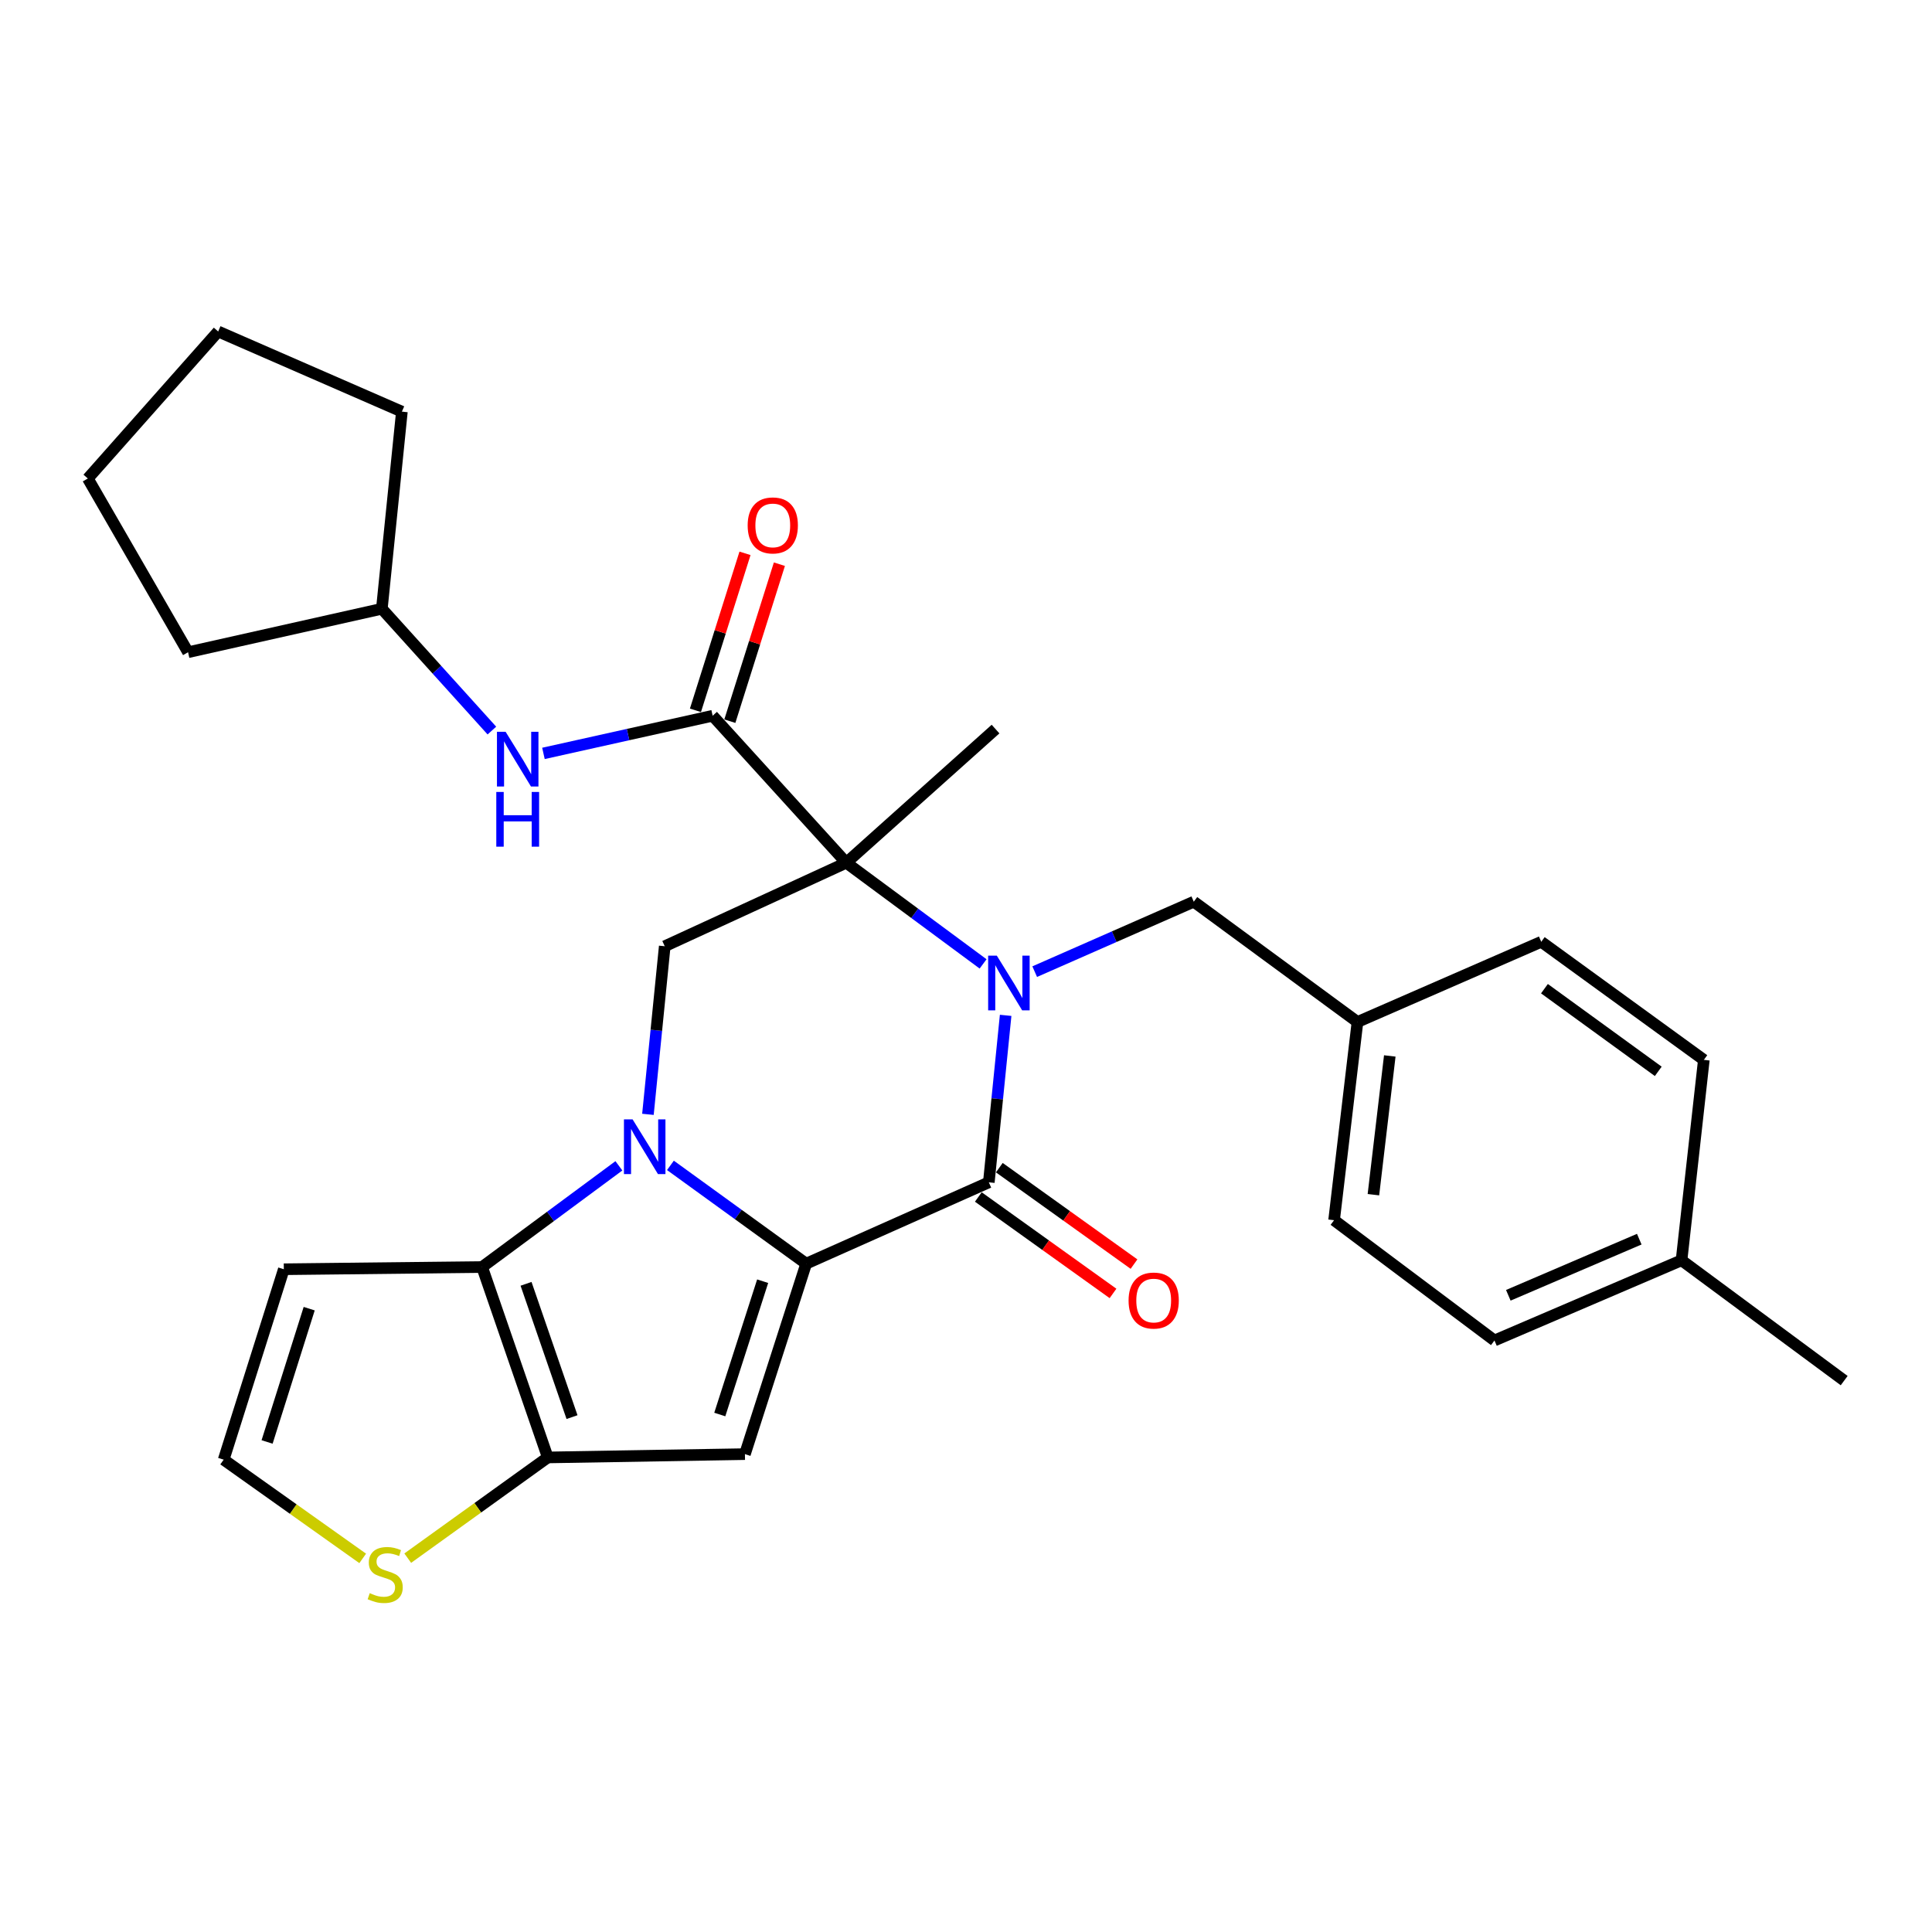 <?xml version='1.0' encoding='iso-8859-1'?>
<svg version='1.1' baseProfile='full'
              xmlns='http://www.w3.org/2000/svg'
                      xmlns:rdkit='http://www.rdkit.org/xml'
                      xmlns:xlink='http://www.w3.org/1999/xlink'
                  xml:space='preserve'
width='1000px' height='1000px' viewBox='0 0 1000 1000'>
<!-- END OF HEADER -->
<rect style='opacity:1.0;fill:#FFFFFF;stroke:none' width='1000' height='1000' x='0' y='0'> </rect>
<path class='bond-0' d='M 347.015,603.194 L 382.147,628.635' style='fill:none;fill-rule:evenodd;stroke:#0000FF;stroke-width:6px;stroke-linecap:butt;stroke-linejoin:miter;stroke-opacity:1' />
<path class='bond-0' d='M 382.147,628.635 L 417.278,654.075' style='fill:none;fill-rule:evenodd;stroke:#000000;stroke-width:6px;stroke-linecap:butt;stroke-linejoin:miter;stroke-opacity:1' />
<path class='bond-5' d='M 320.338,603.429 L 284.935,629.618' style='fill:none;fill-rule:evenodd;stroke:#0000FF;stroke-width:6px;stroke-linecap:butt;stroke-linejoin:miter;stroke-opacity:1' />
<path class='bond-5' d='M 284.935,629.618 L 249.532,655.807' style='fill:none;fill-rule:evenodd;stroke:#000000;stroke-width:6px;stroke-linecap:butt;stroke-linejoin:miter;stroke-opacity:1' />
<path class='bond-8' d='M 335.371,576.781 L 339.719,533.277' style='fill:none;fill-rule:evenodd;stroke:#0000FF;stroke-width:6px;stroke-linecap:butt;stroke-linejoin:miter;stroke-opacity:1' />
<path class='bond-8' d='M 339.719,533.277 L 344.067,489.772' style='fill:none;fill-rule:evenodd;stroke:#000000;stroke-width:6px;stroke-linecap:butt;stroke-linejoin:miter;stroke-opacity:1' />
<path class='bond-3' d='M 417.278,654.075 L 511.813,611.968' style='fill:none;fill-rule:evenodd;stroke:#000000;stroke-width:6px;stroke-linecap:butt;stroke-linejoin:miter;stroke-opacity:1' />
<path class='bond-4' d='M 417.278,654.075 L 385.573,752.655' style='fill:none;fill-rule:evenodd;stroke:#000000;stroke-width:6px;stroke-linecap:butt;stroke-linejoin:miter;stroke-opacity:1' />
<path class='bond-4' d='M 394.75,663.147 L 372.557,732.152' style='fill:none;fill-rule:evenodd;stroke:#000000;stroke-width:6px;stroke-linecap:butt;stroke-linejoin:miter;stroke-opacity:1' />
<path class='bond-1' d='M 508.848,498.915 L 473.439,472.73' style='fill:none;fill-rule:evenodd;stroke:#0000FF;stroke-width:6px;stroke-linecap:butt;stroke-linejoin:miter;stroke-opacity:1' />
<path class='bond-1' d='M 473.439,472.73 L 438.031,446.545' style='fill:none;fill-rule:evenodd;stroke:#000000;stroke-width:6px;stroke-linecap:butt;stroke-linejoin:miter;stroke-opacity:1' />
<path class='bond-12' d='M 535.559,502.922 L 576.73,484.819' style='fill:none;fill-rule:evenodd;stroke:#0000FF;stroke-width:6px;stroke-linecap:butt;stroke-linejoin:miter;stroke-opacity:1' />
<path class='bond-12' d='M 576.73,484.819 L 617.902,466.717' style='fill:none;fill-rule:evenodd;stroke:#000000;stroke-width:6px;stroke-linecap:butt;stroke-linejoin:miter;stroke-opacity:1' />
<path class='bond-30' d='M 520.518,525.546 L 516.165,568.757' style='fill:none;fill-rule:evenodd;stroke:#0000FF;stroke-width:6px;stroke-linecap:butt;stroke-linejoin:miter;stroke-opacity:1' />
<path class='bond-30' d='M 516.165,568.757 L 511.813,611.968' style='fill:none;fill-rule:evenodd;stroke:#000000;stroke-width:6px;stroke-linecap:butt;stroke-linejoin:miter;stroke-opacity:1' />
<path class='bond-2' d='M 438.031,446.545 L 344.067,489.772' style='fill:none;fill-rule:evenodd;stroke:#000000;stroke-width:6px;stroke-linecap:butt;stroke-linejoin:miter;stroke-opacity:1' />
<path class='bond-7' d='M 438.031,446.545 L 368.865,370.471' style='fill:none;fill-rule:evenodd;stroke:#000000;stroke-width:6px;stroke-linecap:butt;stroke-linejoin:miter;stroke-opacity:1' />
<path class='bond-16' d='M 438.031,446.545 L 515.287,377.368' style='fill:none;fill-rule:evenodd;stroke:#000000;stroke-width:6px;stroke-linecap:butt;stroke-linejoin:miter;stroke-opacity:1' />
<path class='bond-14' d='M 506.378,619.557 L 541.234,644.517' style='fill:none;fill-rule:evenodd;stroke:#000000;stroke-width:6px;stroke-linecap:butt;stroke-linejoin:miter;stroke-opacity:1' />
<path class='bond-14' d='M 541.234,644.517 L 576.09,669.477' style='fill:none;fill-rule:evenodd;stroke:#FF0000;stroke-width:6px;stroke-linecap:butt;stroke-linejoin:miter;stroke-opacity:1' />
<path class='bond-14' d='M 517.247,604.379 L 552.103,629.338' style='fill:none;fill-rule:evenodd;stroke:#000000;stroke-width:6px;stroke-linecap:butt;stroke-linejoin:miter;stroke-opacity:1' />
<path class='bond-14' d='M 552.103,629.338 L 586.959,654.298' style='fill:none;fill-rule:evenodd;stroke:#FF0000;stroke-width:6px;stroke-linecap:butt;stroke-linejoin:miter;stroke-opacity:1' />
<path class='bond-29' d='M 385.573,752.655 L 283.529,754.366' style='fill:none;fill-rule:evenodd;stroke:#000000;stroke-width:6px;stroke-linecap:butt;stroke-linejoin:miter;stroke-opacity:1' />
<path class='bond-6' d='M 249.532,655.807 L 283.529,754.366' style='fill:none;fill-rule:evenodd;stroke:#000000;stroke-width:6px;stroke-linecap:butt;stroke-linejoin:miter;stroke-opacity:1' />
<path class='bond-6' d='M 272.279,664.504 L 296.077,733.495' style='fill:none;fill-rule:evenodd;stroke:#000000;stroke-width:6px;stroke-linecap:butt;stroke-linejoin:miter;stroke-opacity:1' />
<path class='bond-10' d='M 249.532,655.807 L 146.907,656.959' style='fill:none;fill-rule:evenodd;stroke:#000000;stroke-width:6px;stroke-linecap:butt;stroke-linejoin:miter;stroke-opacity:1' />
<path class='bond-9' d='M 283.529,754.366 L 247.288,780.433' style='fill:none;fill-rule:evenodd;stroke:#000000;stroke-width:6px;stroke-linecap:butt;stroke-linejoin:miter;stroke-opacity:1' />
<path class='bond-9' d='M 247.288,780.433 L 211.047,806.499' style='fill:none;fill-rule:evenodd;stroke:#CCCC00;stroke-width:6px;stroke-linecap:butt;stroke-linejoin:miter;stroke-opacity:1' />
<path class='bond-11' d='M 368.865,370.471 L 325.075,380.215' style='fill:none;fill-rule:evenodd;stroke:#000000;stroke-width:6px;stroke-linecap:butt;stroke-linejoin:miter;stroke-opacity:1' />
<path class='bond-11' d='M 325.075,380.215 L 281.286,389.96' style='fill:none;fill-rule:evenodd;stroke:#0000FF;stroke-width:6px;stroke-linecap:butt;stroke-linejoin:miter;stroke-opacity:1' />
<path class='bond-15' d='M 377.766,373.28 L 390.59,332.653' style='fill:none;fill-rule:evenodd;stroke:#000000;stroke-width:6px;stroke-linecap:butt;stroke-linejoin:miter;stroke-opacity:1' />
<path class='bond-15' d='M 390.59,332.653 L 403.415,292.025' style='fill:none;fill-rule:evenodd;stroke:#FF0000;stroke-width:6px;stroke-linecap:butt;stroke-linejoin:miter;stroke-opacity:1' />
<path class='bond-15' d='M 359.963,367.661 L 372.788,327.033' style='fill:none;fill-rule:evenodd;stroke:#000000;stroke-width:6px;stroke-linecap:butt;stroke-linejoin:miter;stroke-opacity:1' />
<path class='bond-15' d='M 372.788,327.033 L 385.613,286.405' style='fill:none;fill-rule:evenodd;stroke:#FF0000;stroke-width:6px;stroke-linecap:butt;stroke-linejoin:miter;stroke-opacity:1' />
<path class='bond-31' d='M 187.732,806.624 L 151.752,781.071' style='fill:none;fill-rule:evenodd;stroke:#CCCC00;stroke-width:6px;stroke-linecap:butt;stroke-linejoin:miter;stroke-opacity:1' />
<path class='bond-31' d='M 151.752,781.071 L 115.772,755.518' style='fill:none;fill-rule:evenodd;stroke:#000000;stroke-width:6px;stroke-linecap:butt;stroke-linejoin:miter;stroke-opacity:1' />
<path class='bond-13' d='M 146.907,656.959 L 115.772,755.518' style='fill:none;fill-rule:evenodd;stroke:#000000;stroke-width:6px;stroke-linecap:butt;stroke-linejoin:miter;stroke-opacity:1' />
<path class='bond-13' d='M 160.038,677.366 L 138.244,746.357' style='fill:none;fill-rule:evenodd;stroke:#000000;stroke-width:6px;stroke-linecap:butt;stroke-linejoin:miter;stroke-opacity:1' />
<path class='bond-18' d='M 254.599,378.136 L 226.122,346.617' style='fill:none;fill-rule:evenodd;stroke:#0000FF;stroke-width:6px;stroke-linecap:butt;stroke-linejoin:miter;stroke-opacity:1' />
<path class='bond-18' d='M 226.122,346.617 L 197.644,315.098' style='fill:none;fill-rule:evenodd;stroke:#000000;stroke-width:6px;stroke-linecap:butt;stroke-linejoin:miter;stroke-opacity:1' />
<path class='bond-17' d='M 617.902,466.717 L 702.625,528.976' style='fill:none;fill-rule:evenodd;stroke:#000000;stroke-width:6px;stroke-linecap:butt;stroke-linejoin:miter;stroke-opacity:1' />
<path class='bond-20' d='M 702.625,528.976 L 797.751,487.47' style='fill:none;fill-rule:evenodd;stroke:#000000;stroke-width:6px;stroke-linecap:butt;stroke-linejoin:miter;stroke-opacity:1' />
<path class='bond-21' d='M 702.625,528.976 L 690.522,631.57' style='fill:none;fill-rule:evenodd;stroke:#000000;stroke-width:6px;stroke-linecap:butt;stroke-linejoin:miter;stroke-opacity:1' />
<path class='bond-21' d='M 719.35,546.552 L 710.877,618.368' style='fill:none;fill-rule:evenodd;stroke:#000000;stroke-width:6px;stroke-linecap:butt;stroke-linejoin:miter;stroke-opacity:1' />
<path class='bond-25' d='M 197.644,315.098 L 208.015,213.065' style='fill:none;fill-rule:evenodd;stroke:#000000;stroke-width:6px;stroke-linecap:butt;stroke-linejoin:miter;stroke-opacity:1' />
<path class='bond-26' d='M 197.644,315.098 L 97.342,337.593' style='fill:none;fill-rule:evenodd;stroke:#000000;stroke-width:6px;stroke-linecap:butt;stroke-linejoin:miter;stroke-opacity:1' />
<path class='bond-19' d='M 870.361,652.323 L 773.534,693.829' style='fill:none;fill-rule:evenodd;stroke:#000000;stroke-width:6px;stroke-linecap:butt;stroke-linejoin:miter;stroke-opacity:1' />
<path class='bond-19' d='M 848.482,641.39 L 780.703,670.444' style='fill:none;fill-rule:evenodd;stroke:#000000;stroke-width:6px;stroke-linecap:butt;stroke-linejoin:miter;stroke-opacity:1' />
<path class='bond-24' d='M 870.361,652.323 L 954.545,714.603' style='fill:none;fill-rule:evenodd;stroke:#000000;stroke-width:6px;stroke-linecap:butt;stroke-linejoin:miter;stroke-opacity:1' />
<path class='bond-33' d='M 870.361,652.323 L 881.904,548.588' style='fill:none;fill-rule:evenodd;stroke:#000000;stroke-width:6px;stroke-linecap:butt;stroke-linejoin:miter;stroke-opacity:1' />
<path class='bond-22' d='M 797.751,487.47 L 881.904,548.588' style='fill:none;fill-rule:evenodd;stroke:#000000;stroke-width:6px;stroke-linecap:butt;stroke-linejoin:miter;stroke-opacity:1' />
<path class='bond-22' d='M 799.404,511.743 L 858.311,554.526' style='fill:none;fill-rule:evenodd;stroke:#000000;stroke-width:6px;stroke-linecap:butt;stroke-linejoin:miter;stroke-opacity:1' />
<path class='bond-23' d='M 690.522,631.57 L 773.534,693.829' style='fill:none;fill-rule:evenodd;stroke:#000000;stroke-width:6px;stroke-linecap:butt;stroke-linejoin:miter;stroke-opacity:1' />
<path class='bond-28' d='M 208.015,213.065 L 112.92,171.579' style='fill:none;fill-rule:evenodd;stroke:#000000;stroke-width:6px;stroke-linecap:butt;stroke-linejoin:miter;stroke-opacity:1' />
<path class='bond-27' d='M 97.342,337.593 L 45.455,247.674' style='fill:none;fill-rule:evenodd;stroke:#000000;stroke-width:6px;stroke-linecap:butt;stroke-linejoin:miter;stroke-opacity:1' />
<path class='bond-32' d='M 45.455,247.674 L 112.92,171.579' style='fill:none;fill-rule:evenodd;stroke:#000000;stroke-width:6px;stroke-linecap:butt;stroke-linejoin:miter;stroke-opacity:1' />
<path  class='atom-0' d='M 327.435 579.388
L 336.715 594.388
Q 337.635 595.868, 339.115 598.548
Q 340.595 601.228, 340.675 601.388
L 340.675 579.388
L 344.435 579.388
L 344.435 607.708
L 340.555 607.708
L 330.595 591.308
Q 329.435 589.388, 328.195 587.188
Q 326.995 584.988, 326.635 584.308
L 326.635 607.708
L 322.955 607.708
L 322.955 579.388
L 327.435 579.388
' fill='#0000FF'/>
<path  class='atom-2' d='M 515.945 494.633
L 525.225 509.633
Q 526.145 511.113, 527.625 513.793
Q 529.105 516.473, 529.185 516.633
L 529.185 494.633
L 532.945 494.633
L 532.945 522.953
L 529.065 522.953
L 519.105 506.553
Q 517.945 504.633, 516.705 502.433
Q 515.505 500.233, 515.145 499.553
L 515.145 522.953
L 511.465 522.953
L 511.465 494.633
L 515.945 494.633
' fill='#0000FF'/>
<path  class='atom-10' d='M 191.376 824.614
Q 191.696 824.734, 193.016 825.294
Q 194.336 825.854, 195.776 826.214
Q 197.256 826.534, 198.696 826.534
Q 201.376 826.534, 202.936 825.254
Q 204.496 823.934, 204.496 821.654
Q 204.496 820.094, 203.696 819.134
Q 202.936 818.174, 201.736 817.654
Q 200.536 817.134, 198.536 816.534
Q 196.016 815.774, 194.496 815.054
Q 193.016 814.334, 191.936 812.814
Q 190.896 811.294, 190.896 808.734
Q 190.896 805.174, 193.296 802.974
Q 195.736 800.774, 200.536 800.774
Q 203.816 800.774, 207.536 802.334
L 206.616 805.414
Q 203.216 804.014, 200.656 804.014
Q 197.896 804.014, 196.376 805.174
Q 194.856 806.294, 194.896 808.254
Q 194.896 809.774, 195.656 810.694
Q 196.456 811.614, 197.576 812.134
Q 198.736 812.654, 200.656 813.254
Q 203.216 814.054, 204.736 814.854
Q 206.256 815.654, 207.336 817.294
Q 208.456 818.894, 208.456 821.654
Q 208.456 825.574, 205.816 827.694
Q 203.216 829.774, 198.856 829.774
Q 196.336 829.774, 194.416 829.214
Q 192.536 828.694, 190.296 827.774
L 191.376 824.614
' fill='#CCCC00'/>
<path  class='atom-12' d='M 261.702 378.765
L 270.982 393.765
Q 271.902 395.245, 273.382 397.925
Q 274.862 400.605, 274.942 400.765
L 274.942 378.765
L 278.702 378.765
L 278.702 407.085
L 274.822 407.085
L 264.862 390.685
Q 263.702 388.765, 262.462 386.565
Q 261.262 384.365, 260.902 383.685
L 260.902 407.085
L 257.222 407.085
L 257.222 378.765
L 261.702 378.765
' fill='#0000FF'/>
<path  class='atom-12' d='M 256.882 409.917
L 260.722 409.917
L 260.722 421.957
L 275.202 421.957
L 275.202 409.917
L 279.042 409.917
L 279.042 438.237
L 275.202 438.237
L 275.202 425.157
L 260.722 425.157
L 260.722 438.237
L 256.882 438.237
L 256.882 409.917
' fill='#0000FF'/>
<path  class='atom-15' d='M 584.148 673.156
Q 584.148 666.356, 587.508 662.556
Q 590.868 658.756, 597.148 658.756
Q 603.428 658.756, 606.788 662.556
Q 610.148 666.356, 610.148 673.156
Q 610.148 680.036, 606.748 683.956
Q 603.348 687.836, 597.148 687.836
Q 590.908 687.836, 587.508 683.956
Q 584.148 680.076, 584.148 673.156
M 597.148 684.636
Q 601.468 684.636, 603.788 681.756
Q 606.148 678.836, 606.148 673.156
Q 606.148 667.596, 603.788 664.796
Q 601.468 661.956, 597.148 661.956
Q 592.828 661.956, 590.468 664.756
Q 588.148 667.556, 588.148 673.156
Q 588.148 678.876, 590.468 681.756
Q 592.828 684.636, 597.148 684.636
' fill='#FF0000'/>
<path  class='atom-16' d='M 386.989 271.95
Q 386.989 265.15, 390.349 261.35
Q 393.709 257.55, 399.989 257.55
Q 406.269 257.55, 409.629 261.35
Q 412.989 265.15, 412.989 271.95
Q 412.989 278.83, 409.589 282.75
Q 406.189 286.63, 399.989 286.63
Q 393.749 286.63, 390.349 282.75
Q 386.989 278.87, 386.989 271.95
M 399.989 283.43
Q 404.309 283.43, 406.629 280.55
Q 408.989 277.63, 408.989 271.95
Q 408.989 266.39, 406.629 263.59
Q 404.309 260.75, 399.989 260.75
Q 395.669 260.75, 393.309 263.55
Q 390.989 266.35, 390.989 271.95
Q 390.989 277.67, 393.309 280.55
Q 395.669 283.43, 399.989 283.43
' fill='#FF0000'/>
</svg>
